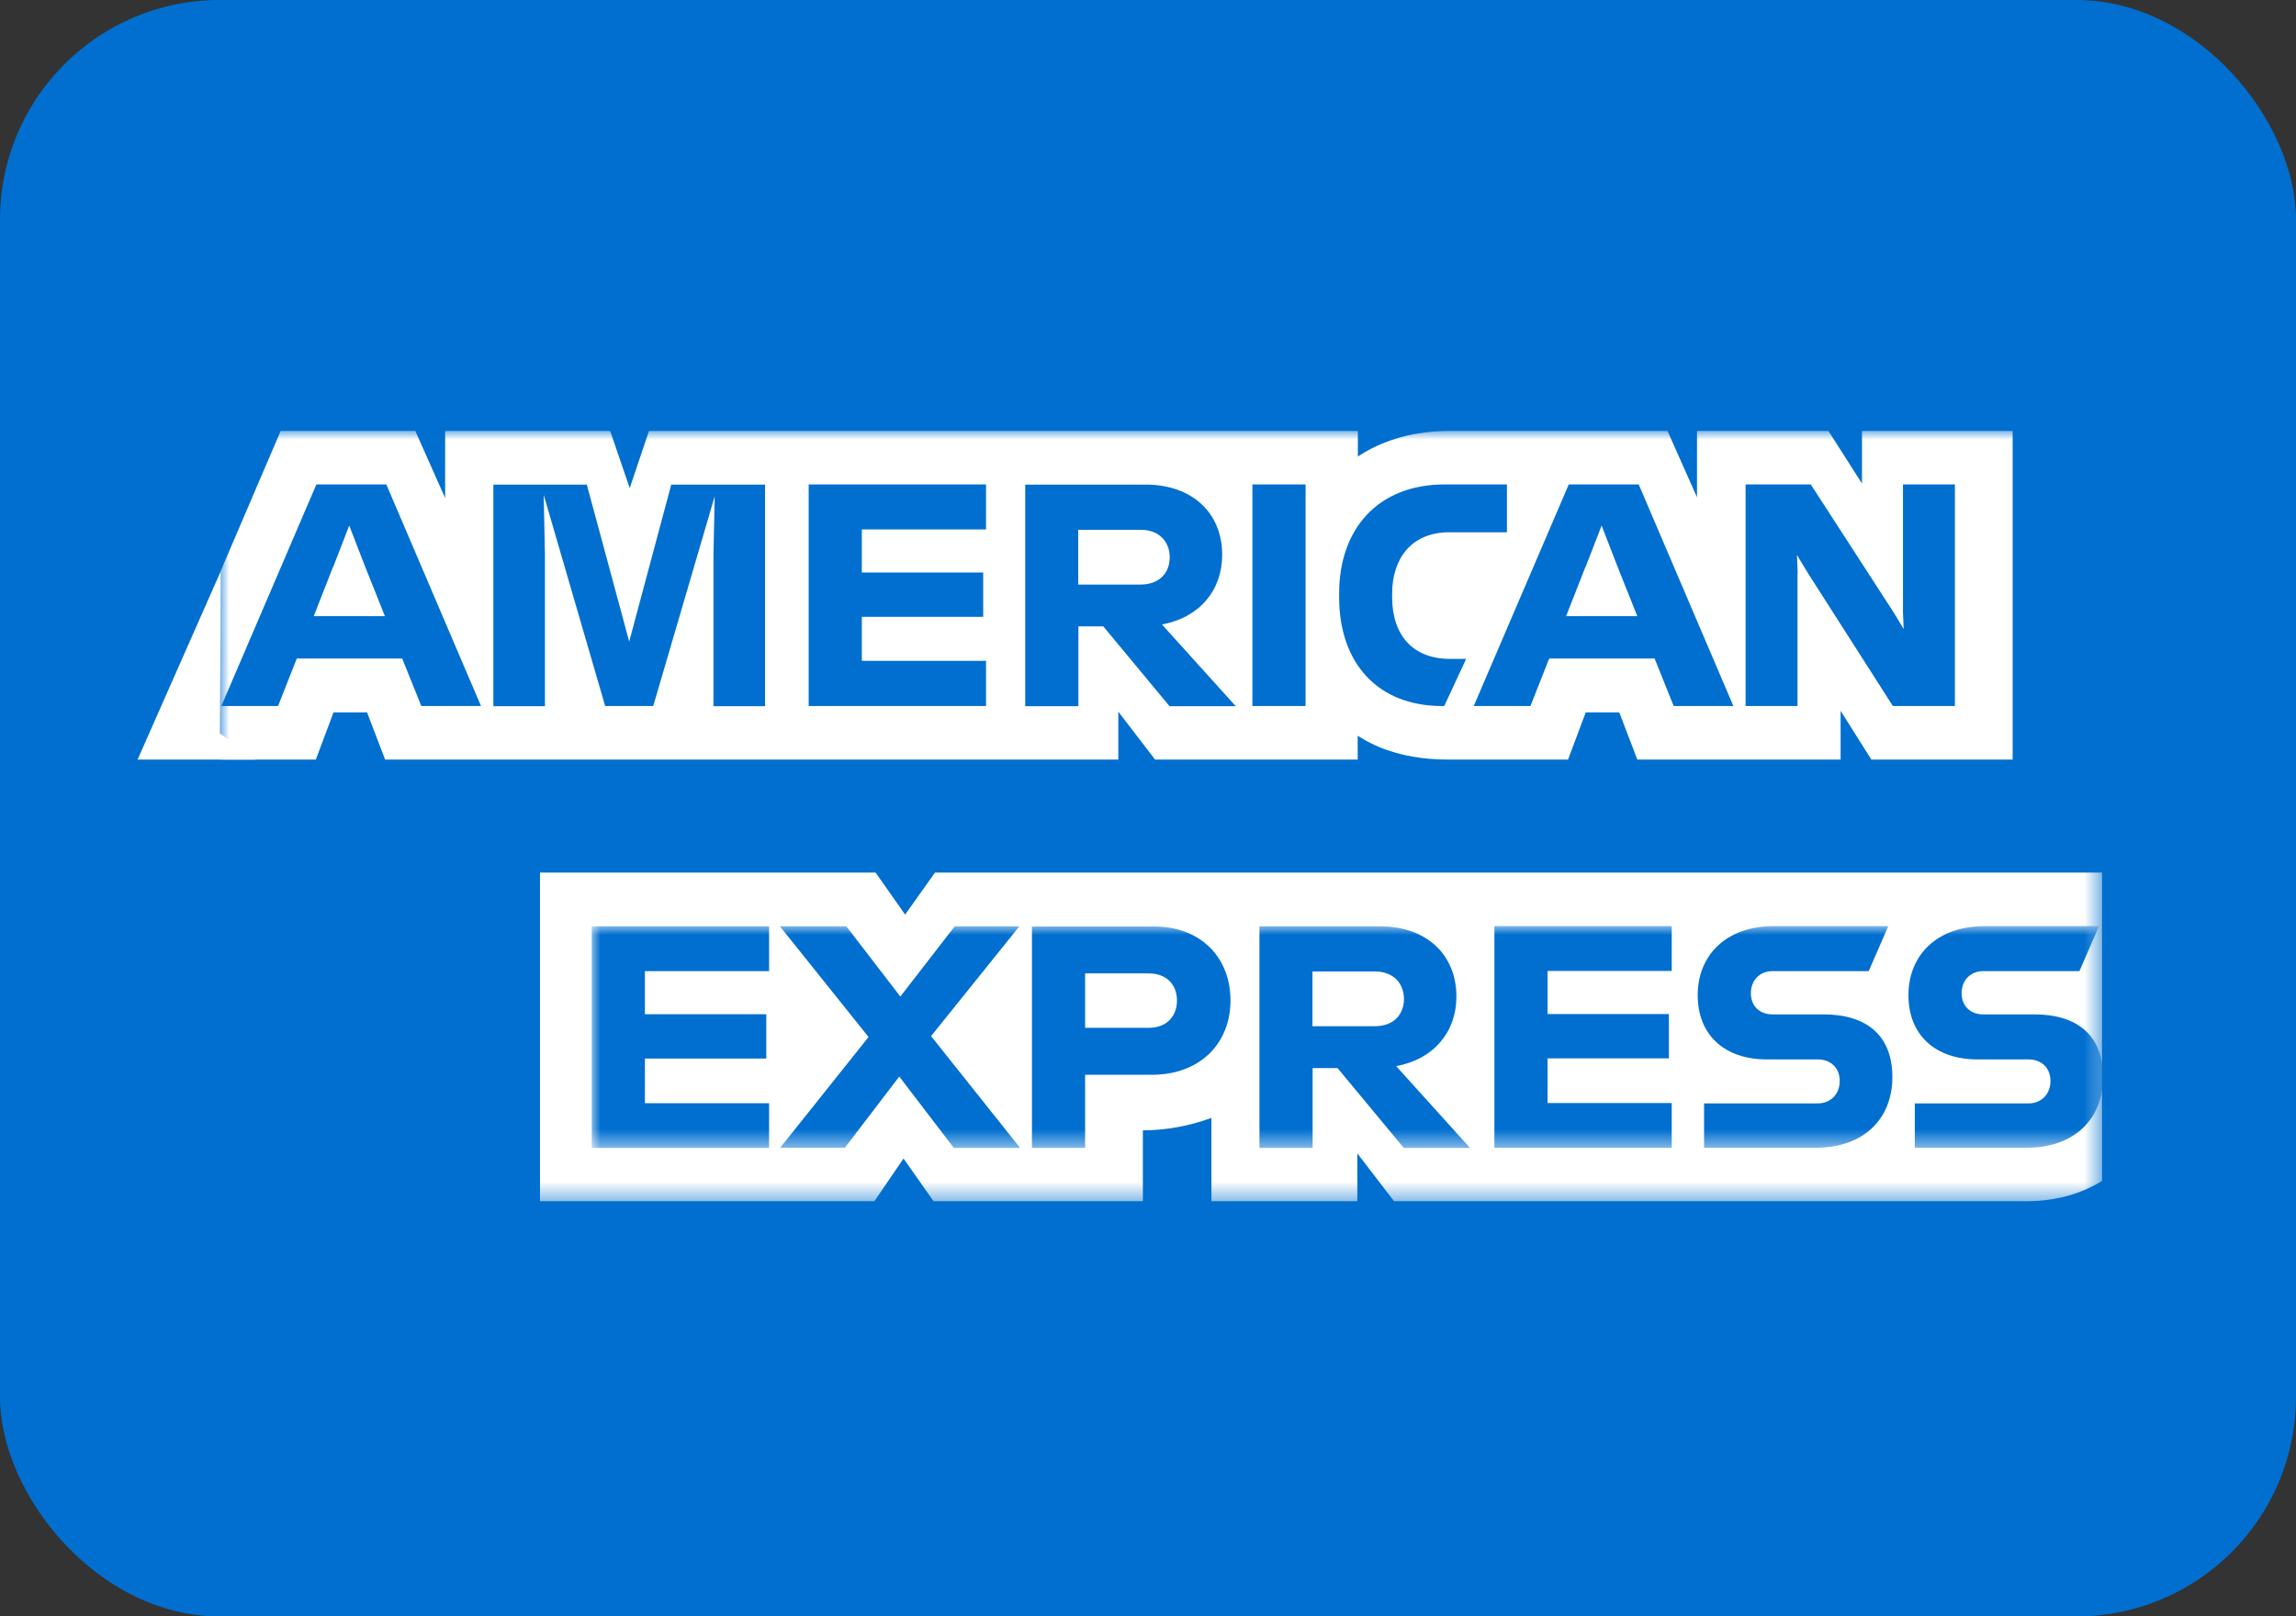 <?xml version="1.0" encoding="UTF-8" standalone="yes"?>
<svg id="Capa_2" data-name="Capa 2" xmlns="http://www.w3.org/2000/svg" xmlns:xlink="http://www.w3.org/1999/xlink" viewBox="0 0 129.98 91.53">
  <rect x="0" y="0" width="129.98" height="91.53" fill="#333333" stroke="none"/>
  <defs>
    <style>
      .cls-1 {
        fill: #fff;
      }

      .cls-1, .cls-2 {
        stroke-width: 0px;
      }

      .cls-2 {
        fill: #006fcf;
      }

      .cls-3 {
        mask: url(#mask-1);
      }

      .cls-4 {
        mask: url(#mask);
      }
    </style>
    <mask id="mask" x="12.49" y="24.4" width="106.51" height="43.61" maskUnits="userSpaceOnUse">
      <g id="bluebox-55x54-b">
        <polygon id="bluebox-55x54-a" class="cls-1" points="12.49 24.4 12.49 68.02 119 68.02 119 24.4 12.49 24.4"/>
      </g>
    </mask>
    <mask id="mask-1" x="33.5" y="52.44" width="85.58" height="12.55" maskUnits="userSpaceOnUse">
      <g id="bluebox-55x54-d">
        <polygon id="bluebox-55x54-c" class="cls-1" points="119.07 64.99 119.07 52.44 33.5 52.44 33.5 64.99 119.07 64.99"/>
      </g>
    </mask>
  </defs>
  <g id="Capa_1-2" data-name="Capa 1">
    <rect class="cls-2" width="129.98" height="91.53" rx="12.43" ry="12.43"/>
    <g>
      <g class="cls-4">
        <path class="cls-1" d="m105.95,43.01h7.99v-18.61h-8.53v2.98l-1.9-2.98h-7.44v3.76l-1.67-3.76h-12.3c-.59,0-1.17.04-1.73.13-.48.07-.94.18-1.38.32-.35.11-.69.24-1.02.39-.39.18-.75.38-1.1.61v-1.45h-40.13l-1.09,3.24-1.11-3.24h-9.34v3.8l-1.69-3.8h-7.62l-3.41,7.96v10.65h5.4l1-2.67h1.9l1.02,2.67h41.51v-2.71l2.08,2.71h11.47v-1.35c.3.19.6.36.92.51.31.15.63.27.96.37.4.13.81.23,1.21.3.66.12,1.32.17,1.95.17h6.87l1-2.67h1.9l1.02,2.67h11.51v-2.76l1.74,2.76Zm13.05,23.86v-17.46H52.93l-1.69,2.38-1.67-2.38h-19v18.61h18.93l1.65-2.42,1.7,2.42h11.85v-4.01h-.12c1.47,0,2.81-.27,4-.71v4.72h8.26v-2.71l2.08,2.71h35.85c1.03,0,2-.18,2.87-.49.49-.18.94-.4,1.36-.66Z"/>
      </g>
      <g class="cls-3">
        <path class="cls-2" d="m114.84,62.48h-6.44v2.51h6.34c2.71,0,4.32-1.65,4.32-4s-1.45-3.55-3.89-3.55h-2.9c-.72,0-1.22-.47-1.22-1.2s.5-1.25,1.22-1.25h5.45l1.11-2.55h-6.47c-2.71,0-4.32,1.65-4.32,3.91s1.52,3.64,3.91,3.64h2.89c.72,0,1.24.47,1.24,1.22s-.52,1.27-1.24,1.27Zm-11.94,0h-6.43v2.51h6.34c2.71,0,4.32-1.65,4.32-4s-1.45-3.55-3.89-3.55h-2.9c-.72,0-1.22-.47-1.22-1.2s.5-1.25,1.22-1.25h5.45l1.11-2.55h-6.47c-2.71,0-4.32,1.65-4.32,3.91s1.52,3.64,3.91,3.64h2.89c.72,0,1.24.47,1.24,1.22s-.52,1.27-1.24,1.27Zm-8.26-7.49v-2.55h-10.04v12.55h10.04v-2.53h-7.03v-2.53h6.87v-2.51h-6.87v-2.44h7.03Zm-16.81.02c1.08,0,1.65.7,1.65,1.56s-.57,1.54-1.65,1.54h-3.53v-3.1h3.53Zm-3.53,5.47h1.42l3.75,4.52h3.75l-4.18-4.63c2.13-.39,3.41-1.94,3.41-3.94,0-2.35-1.67-3.98-4.34-3.98h-6.81v12.55h3.01v-4.52Zm-7.67-3.82c0,.84-.54,1.54-1.6,1.54h-3.6v-3.08h3.6c1.06,0,1.6.68,1.6,1.54Zm-8.21-4.21v12.55h3.01v-4.14h3.78c2.74,0,4.45-1.79,4.45-4.21s-1.67-4.19-4.34-4.19h-6.9Zm-4.43,12.55h3.76l-5.04-6.33,5-6.22h-3.66l-3.08,3.98-3.06-3.98h-3.76l5.02,6.27-5,6.27h3.66l3.08-4.03,3.08,4.03Zm-10.45-10v-2.55h-10.04v12.55h10.04v-2.53h-7.03v-2.53h6.87v-2.51h-6.87v-2.44h7.03Z"/>
      </g>
      <path class="cls-2" d="m101.77,32.47l-.04-1.04.63,1.04,4.8,7.51h3.51v-12.55h-2.94v7.26l.04.93-.56-.93-4.7-7.26h-3.69v12.55h2.94v-7.51Zm-12.01-.36l.91-2.35.91,2.35,1.11,2.78h-4.03l1.09-2.78Zm4.98,7.87h3.39l-5.36-12.55h-3.96l-5.38,12.55h3.21l1.06-2.69h5.97l1.08,2.69Zm-13.14,0h.16l1.24-2.67h-.91c-2.06,0-3.28-1.29-3.28-3.51v-.18c0-1.99,1.09-3.48,3.24-3.48h3.26v-2.71h-3.51c-3.87,0-5.99,2.6-5.99,6.17v.21c0,3.73,2.17,6.15,5.79,6.17Zm-10.7,0h3.01v-12.55h-3.01v12.55Zm-6.33-9.98c1.08,0,1.65.7,1.65,1.56s-.57,1.54-1.65,1.54h-3.53v-3.1h3.53Zm-3.53,5.47h1.42l3.75,4.52h3.75l-4.18-4.63c2.13-.39,3.41-1.94,3.41-3.94,0-2.35-1.67-3.98-4.34-3.98h-6.81v12.55h3.01v-4.52Zm-5.22-5.49v-2.55h-10.04v12.55h10.04v-2.56h-7.03v-2.49h6.87v-2.51h-6.87v-2.44h7.03Zm-24.97,1.43l-.07-3.39,3.48,11.96h2.72l3.48-11.88-.07,3.3v8.59h2.92v-12.55h-5.31l-2.38,8.89-2.4-8.89h-5.29v12.55h2.92v-8.57Zm-11.99.7l.91-2.35.91,2.35,1.11,2.78h-4.03l1.09-2.78Zm4.98,7.87h3.39l-5.36-12.55h-3.96l-5.38,12.55h3.21l1.06-2.69h5.97l1.08,2.69Z"/>
    </g>
    <polygon class="cls-1" points="14.46 43.01 7.79 43.01 12.49 32.36 12.46 41.54 14.46 43.01"/>
  </g>
</svg>